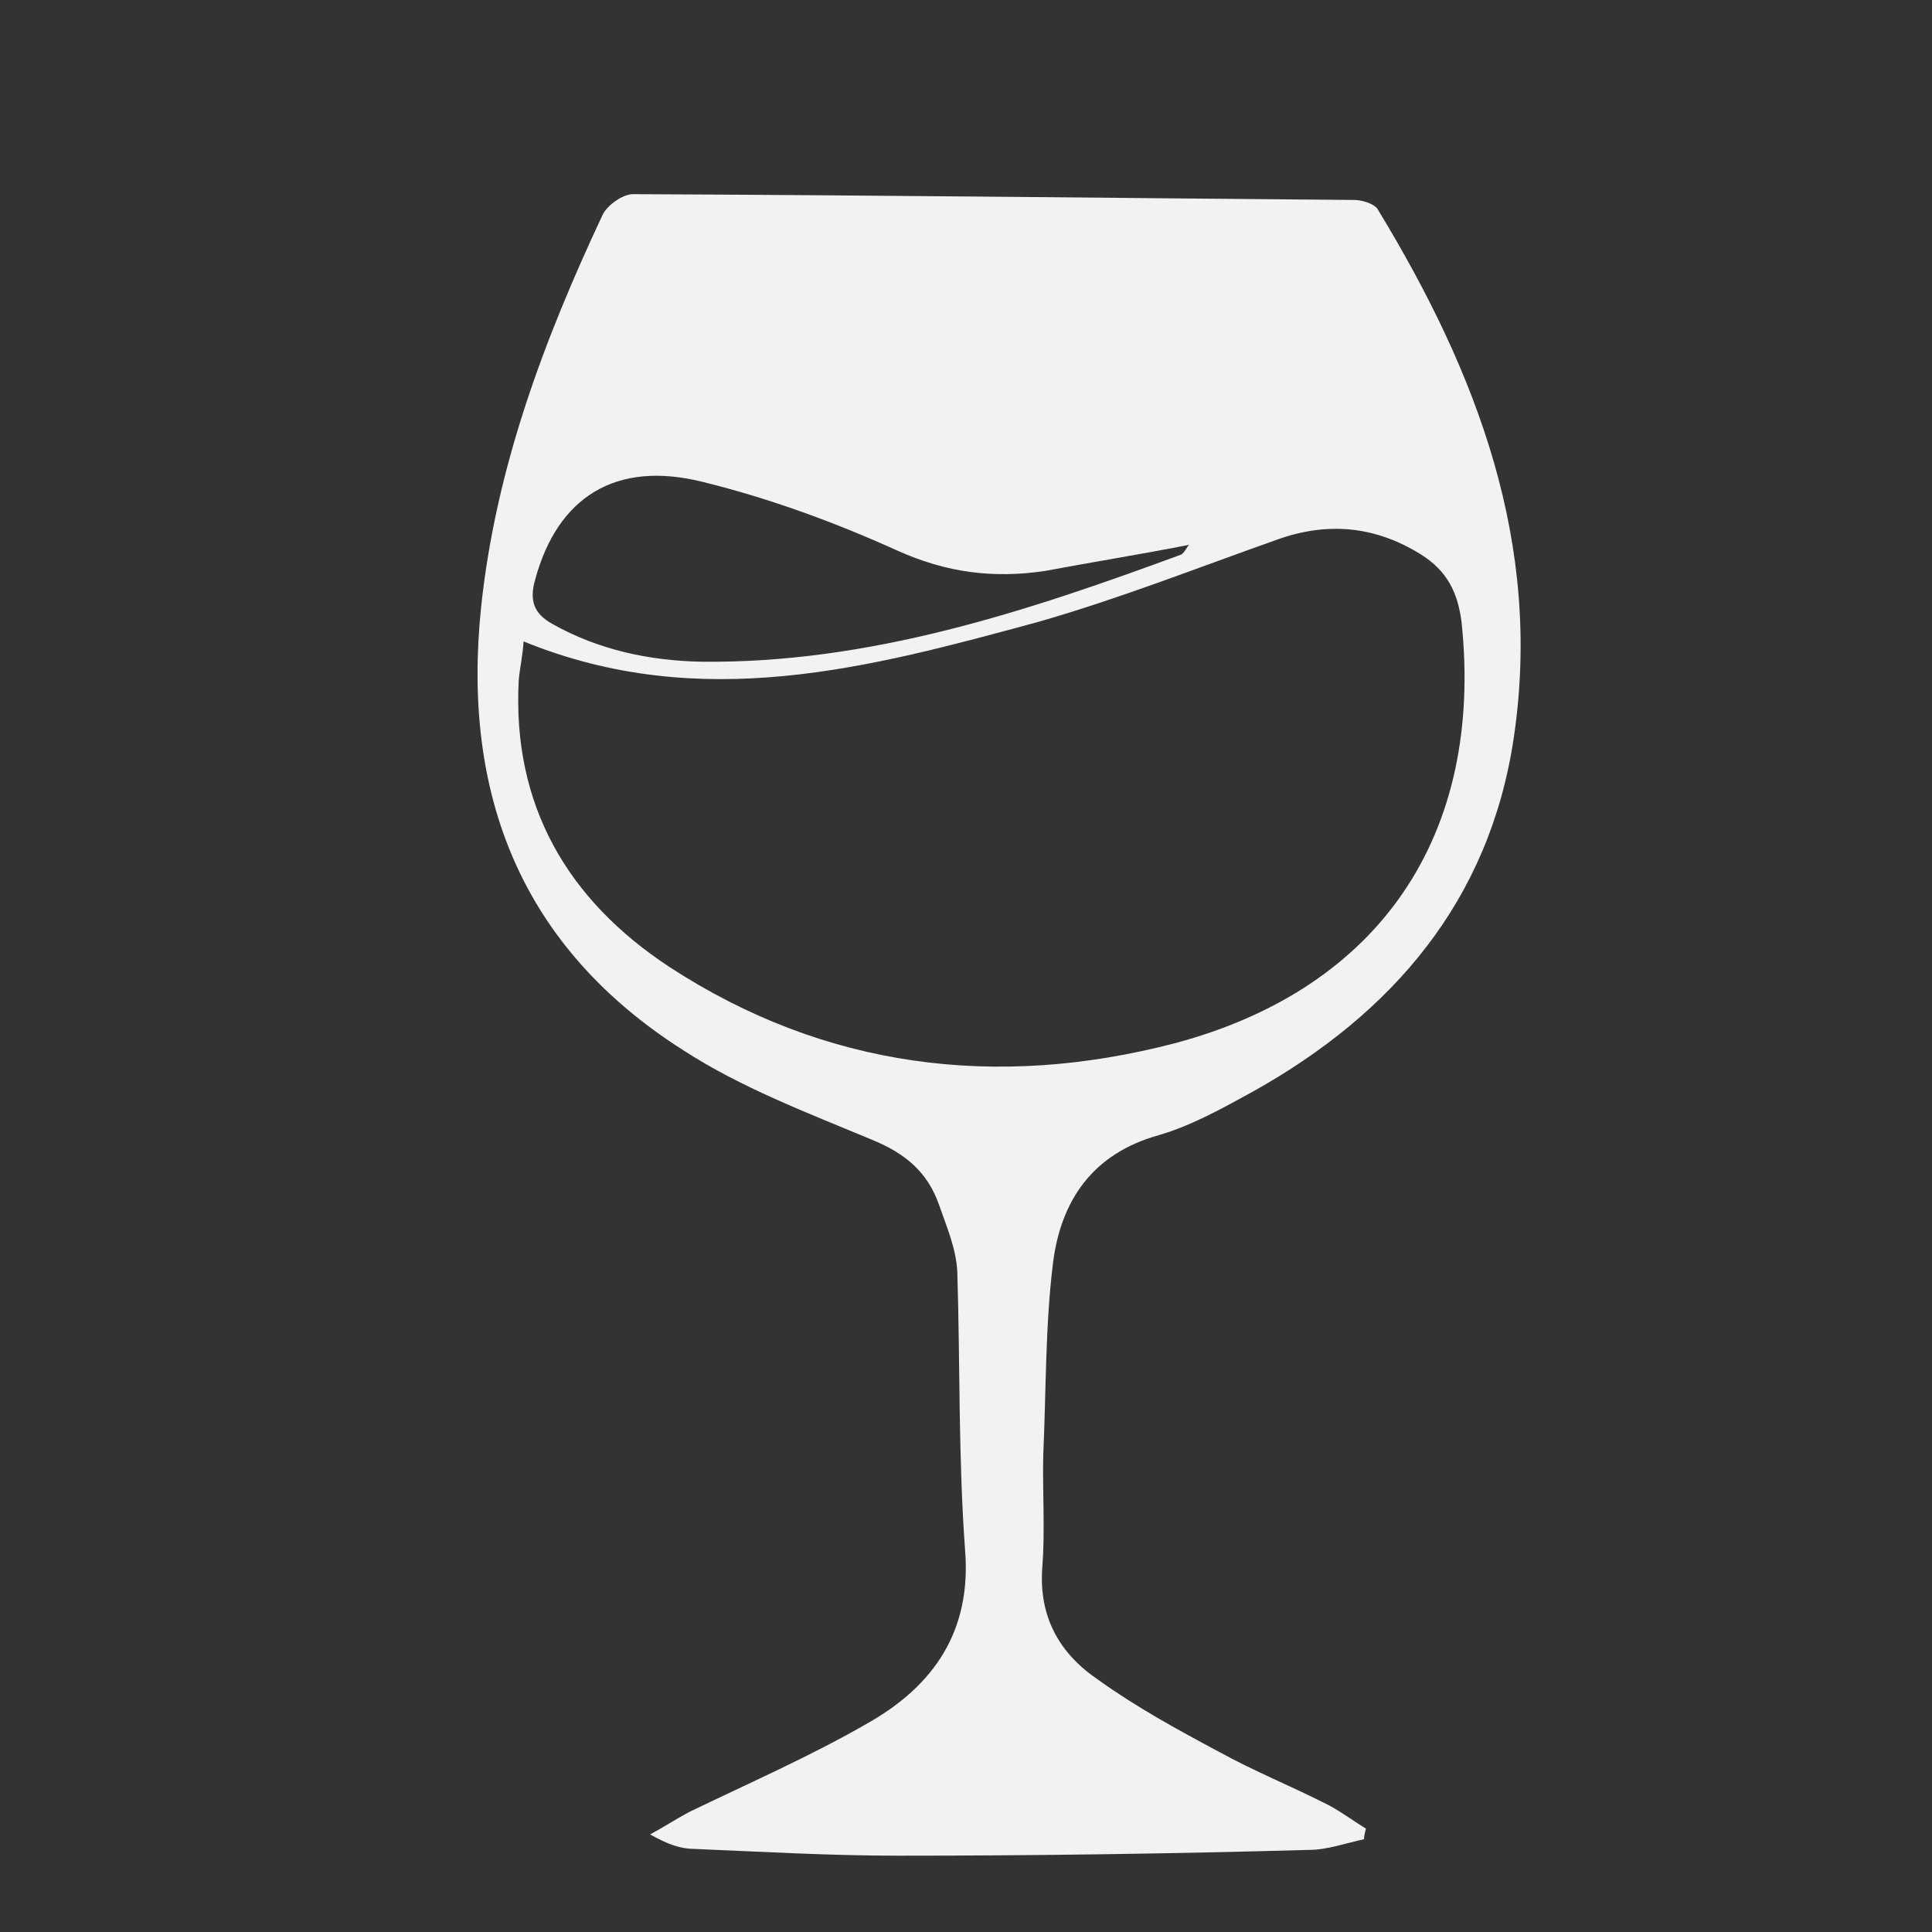 <?xml version="1.0" encoding="utf-8"?>
<!-- Generator: Adobe Illustrator 28.1.0, SVG Export Plug-In . SVG Version: 6.00 Build 0)  -->
<svg version="1.1" id="Layer_1" xmlns="http://www.w3.org/2000/svg" xmlns:xlink="http://www.w3.org/1999/xlink" x="0px" y="0px"
	 viewBox="0 0 200 200" style="enable-background:new 0 0 200 200;" xml:space="preserve">
<rect x="0" y="0" width="200" height="200" fill="#333333" stroke="none"/>
<style type="text/css">
	.st0{fill:#F2F2F2;}
</style>
<g id="lMTic1_00000004524786782672949100000012815842810540282548_">
	<g>
		<path class="st0" d="M141.2,190.4c-1.9,0.4-3.8,1.1-5.7,1.1c-14.2,0.4-28.3,0.6-42.5,0.6c-7,0-14-0.4-21.1-0.7
			c-1.5,0-2.8-0.5-4.6-1.5c1.3-0.7,2.7-1.6,4-2.3c6.2-3,12.6-5.8,18.5-9.2c6.9-3.9,10.8-9.6,10.1-18c-0.7-9.6-0.5-19.1-0.8-28.7
			c-0.1-2.4-1.1-4.7-1.9-7c-1.2-3.4-3.5-5.3-6.9-6.7c-6.7-2.8-13.6-5.4-19.6-9.3C53.9,98,47.8,82.2,49.8,62.9
			c1.5-14.4,6.5-27.7,12.6-40.7c0.5-1,2.1-2.1,3.1-2.1c24.9,0.1,49.8,0.4,74.7,0.6c0.8,0,2.2,0.4,2.5,1.1c10.2,16.8,17,34.5,14,54.6
			c-2.5,16.8-12.5,28.5-27,36.6c-3.1,1.7-6.3,3.5-9.7,4.5c-6.9,1.9-10.2,6.8-11,13.3c-0.8,6.5-0.7,13.1-1,19.7
			c-0.1,3.9,0.2,7.9-0.1,11.7c-0.4,5.2,1.8,9,5.8,11.7c3.9,2.8,8.1,5.1,12.4,7.4c3.8,2.1,7.6,3.6,11.5,5.6c1.3,0.7,2.5,1.6,3.8,2.4
			C141.3,189.7,141.2,190.1,141.2,190.4z M54.2,66.4c-0.1,1.6-0.4,2.8-0.5,4c-0.7,13,5.1,22.8,15.6,29.7
			c16.1,10.5,33.9,12.7,52.3,7.9c21.4-5.7,32-21.7,29.7-43.6c-0.4-3.1-1.5-5.3-4.2-7c-4.8-3-9.8-3.4-15-1.5
			c-8.2,2.9-16.3,6.1-24.7,8.5C90.1,69.1,72.6,73.9,54.2,66.4z M123.1,56.4c-5.1,1-10.1,1.8-14.9,2.7c-5.3,0.8-10.2,0.2-15.3-2.1
			c-6.4-2.9-13.2-5.4-20.1-7.1c-9.1-2.3-15.1,1.6-17.4,10.1c-0.6,2.1-0.2,3.5,1.8,4.6c4.8,2.7,10.1,3.8,15.4,3.9
			c17.4,0.2,33.7-5.2,49.7-11.1C122.7,57.1,122.8,56.7,123.1,56.4z"/>
	</g>
</g>
</svg>
